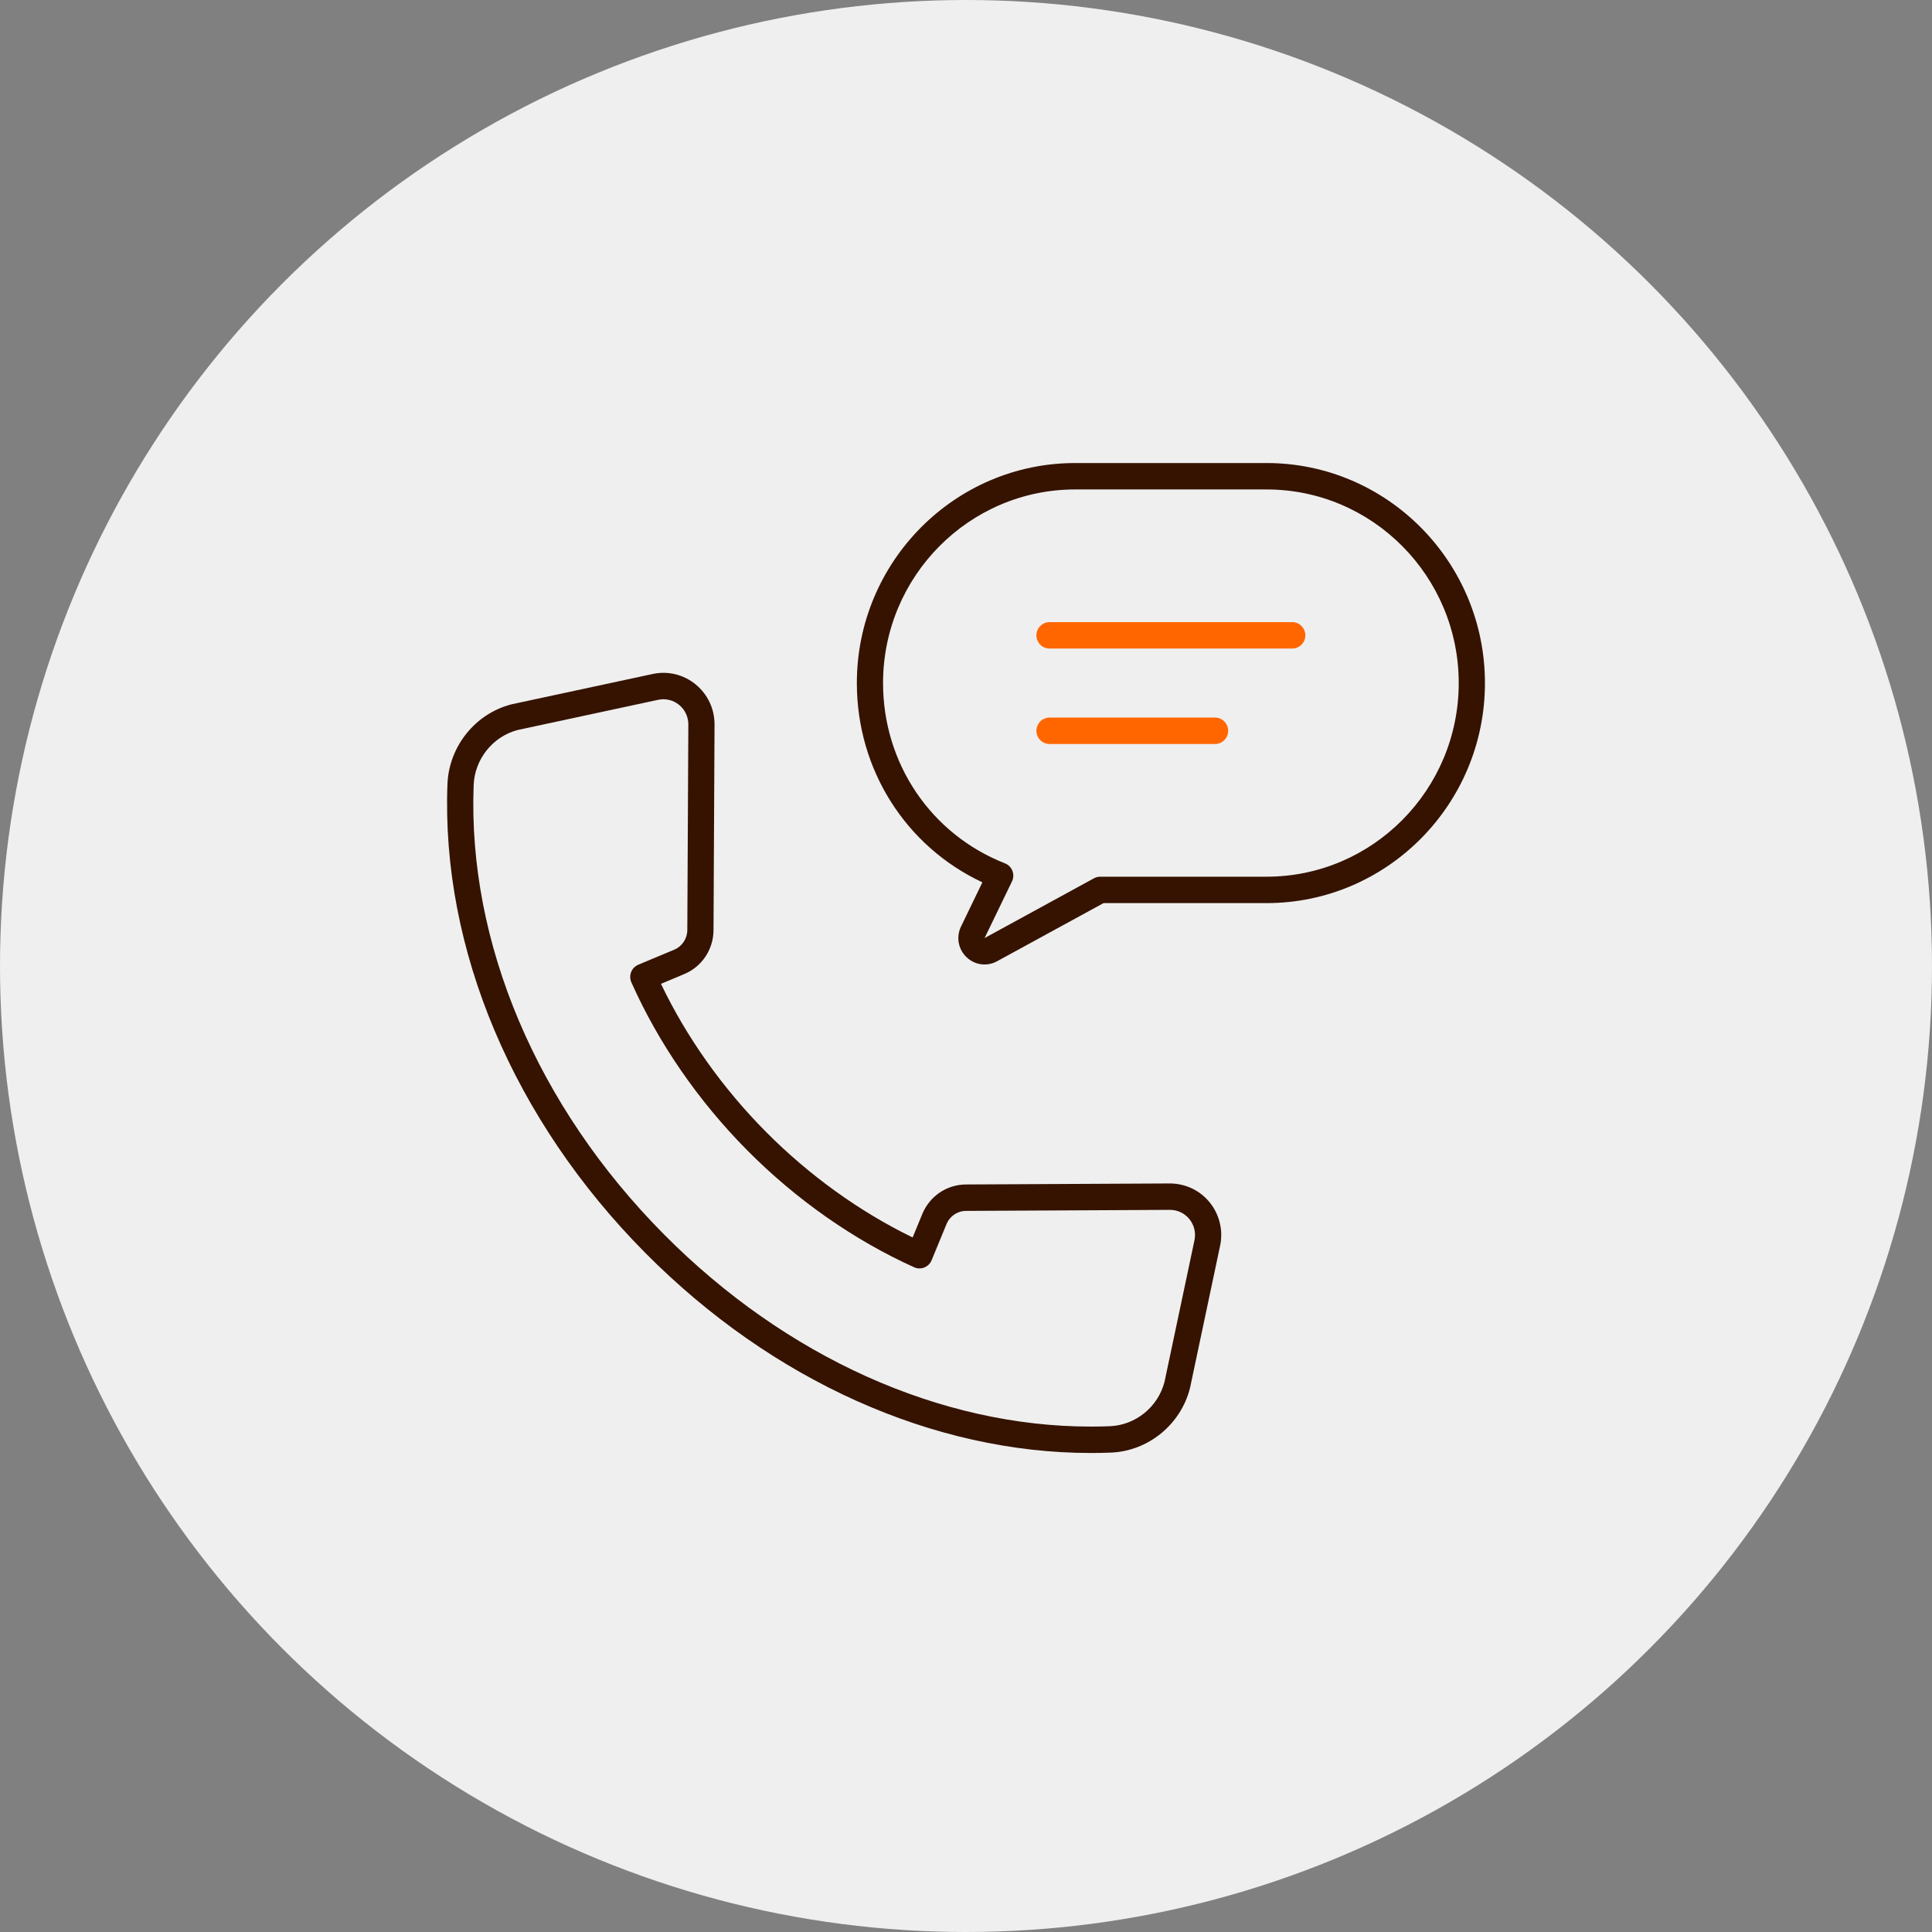 <svg width="121" height="121" viewBox="0 0 121 121" fill="none" xmlns="http://www.w3.org/2000/svg">
<rect x="0" y="0" width="121" height="121" fill="#808080" stroke="none"/>
<circle cx="60.5" cy="60.5" r="60.5" fill="#EFEFEF"/>
<g clip-path="url(#clip0_2006_13)">
<path d="M68.318 91C58.466 91 48.367 86.483 40.425 78.479C32.146 70.136 27.627 59.432 28.024 49.109C28.115 46.753 29.76 44.699 32.025 44.114C32.036 44.111 32.047 44.108 32.058 44.106L40.875 42.212C41.828 42.005 42.81 42.243 43.567 42.863C44.325 43.483 44.756 44.402 44.751 45.385L44.687 58.254C44.682 59.462 43.962 60.542 42.855 61.006L41.396 61.617C42.995 64.96 45.253 68.148 47.965 70.88C50.676 73.613 53.84 75.889 57.158 77.501L57.764 76.03C58.224 74.914 59.295 74.189 60.494 74.183L73.264 74.119C74.242 74.123 75.153 74.549 75.767 75.312C76.382 76.076 76.618 77.065 76.413 78.026L74.534 86.91C74.532 86.922 74.529 86.933 74.526 86.944C73.945 89.226 71.907 90.884 69.569 90.976C69.153 90.992 68.736 91 68.318 91ZM32.418 45.72C30.858 46.13 29.727 47.548 29.665 49.173C29.284 59.037 33.629 69.292 41.585 77.309C49.22 85.003 58.899 89.346 68.317 89.346C68.714 89.346 69.109 89.338 69.505 89.323C71.118 89.26 72.525 88.12 72.932 86.548L74.808 77.68C74.908 77.21 74.793 76.728 74.493 76.355C74.195 75.985 73.753 75.773 73.28 75.773H73.272L60.502 75.838C59.965 75.84 59.485 76.165 59.279 76.665L58.345 78.931C58.26 79.137 58.096 79.3 57.89 79.382C57.685 79.465 57.454 79.46 57.252 79.368C53.476 77.663 49.863 75.132 46.805 72.05C43.745 68.967 41.234 65.326 39.542 61.522C39.452 61.318 39.447 61.086 39.528 60.878C39.61 60.671 39.772 60.505 39.976 60.42L42.225 59.478C42.721 59.271 43.043 58.787 43.046 58.246L43.11 45.377C43.112 44.897 42.902 44.449 42.532 44.147C42.163 43.844 41.684 43.729 41.219 43.829L32.418 45.72Z" fill="#351300"/>
<path d="M61.664 60.405C61.24 60.405 60.837 60.241 60.529 59.943C60.011 59.447 59.873 58.675 60.19 58.024L61.526 55.26C56.722 53.006 53.664 48.2 53.664 42.78C53.664 35.182 59.798 29 67.338 29H79.326C86.867 29 93.001 35.182 93.001 42.78C93.001 50.379 86.867 56.561 79.326 56.561H69.114L62.446 60.202C62.22 60.332 61.945 60.405 61.664 60.405ZM67.338 30.654C60.703 30.654 55.305 36.094 55.305 42.78C55.305 47.815 58.302 52.247 62.94 54.071C63.154 54.155 63.323 54.325 63.406 54.54C63.489 54.755 63.48 54.996 63.38 55.203L61.664 58.75L68.515 55.007C68.635 54.941 68.77 54.907 68.906 54.907H79.326C85.962 54.907 91.359 49.467 91.359 42.78C91.359 36.094 85.962 30.654 79.326 30.654H67.338Z" fill="#351300"/>
<path d="M80.932 40.618C74.996 40.618 71.667 40.618 65.731 40.618C65.278 40.618 64.91 40.248 64.91 39.791C64.91 39.334 65.278 38.964 65.731 38.964H80.932C81.385 38.964 81.752 39.334 81.752 39.791C81.752 40.248 81.385 40.618 80.932 40.618Z" fill="#FF6600"/>
<path d="M76.098 46.596H65.731C65.278 46.596 64.91 46.226 64.91 45.769C64.91 45.312 65.278 44.942 65.731 44.942H76.098C76.552 44.942 76.919 45.312 76.919 45.769C76.919 46.226 76.552 46.596 76.098 46.596Z" fill="#FF6600"/>
</g>
<defs>
<clipPath id="clip0_2006_13">
<rect width="65" height="62" fill="white" transform="translate(28 29)"/>
</clipPath>
</defs>
</svg>
